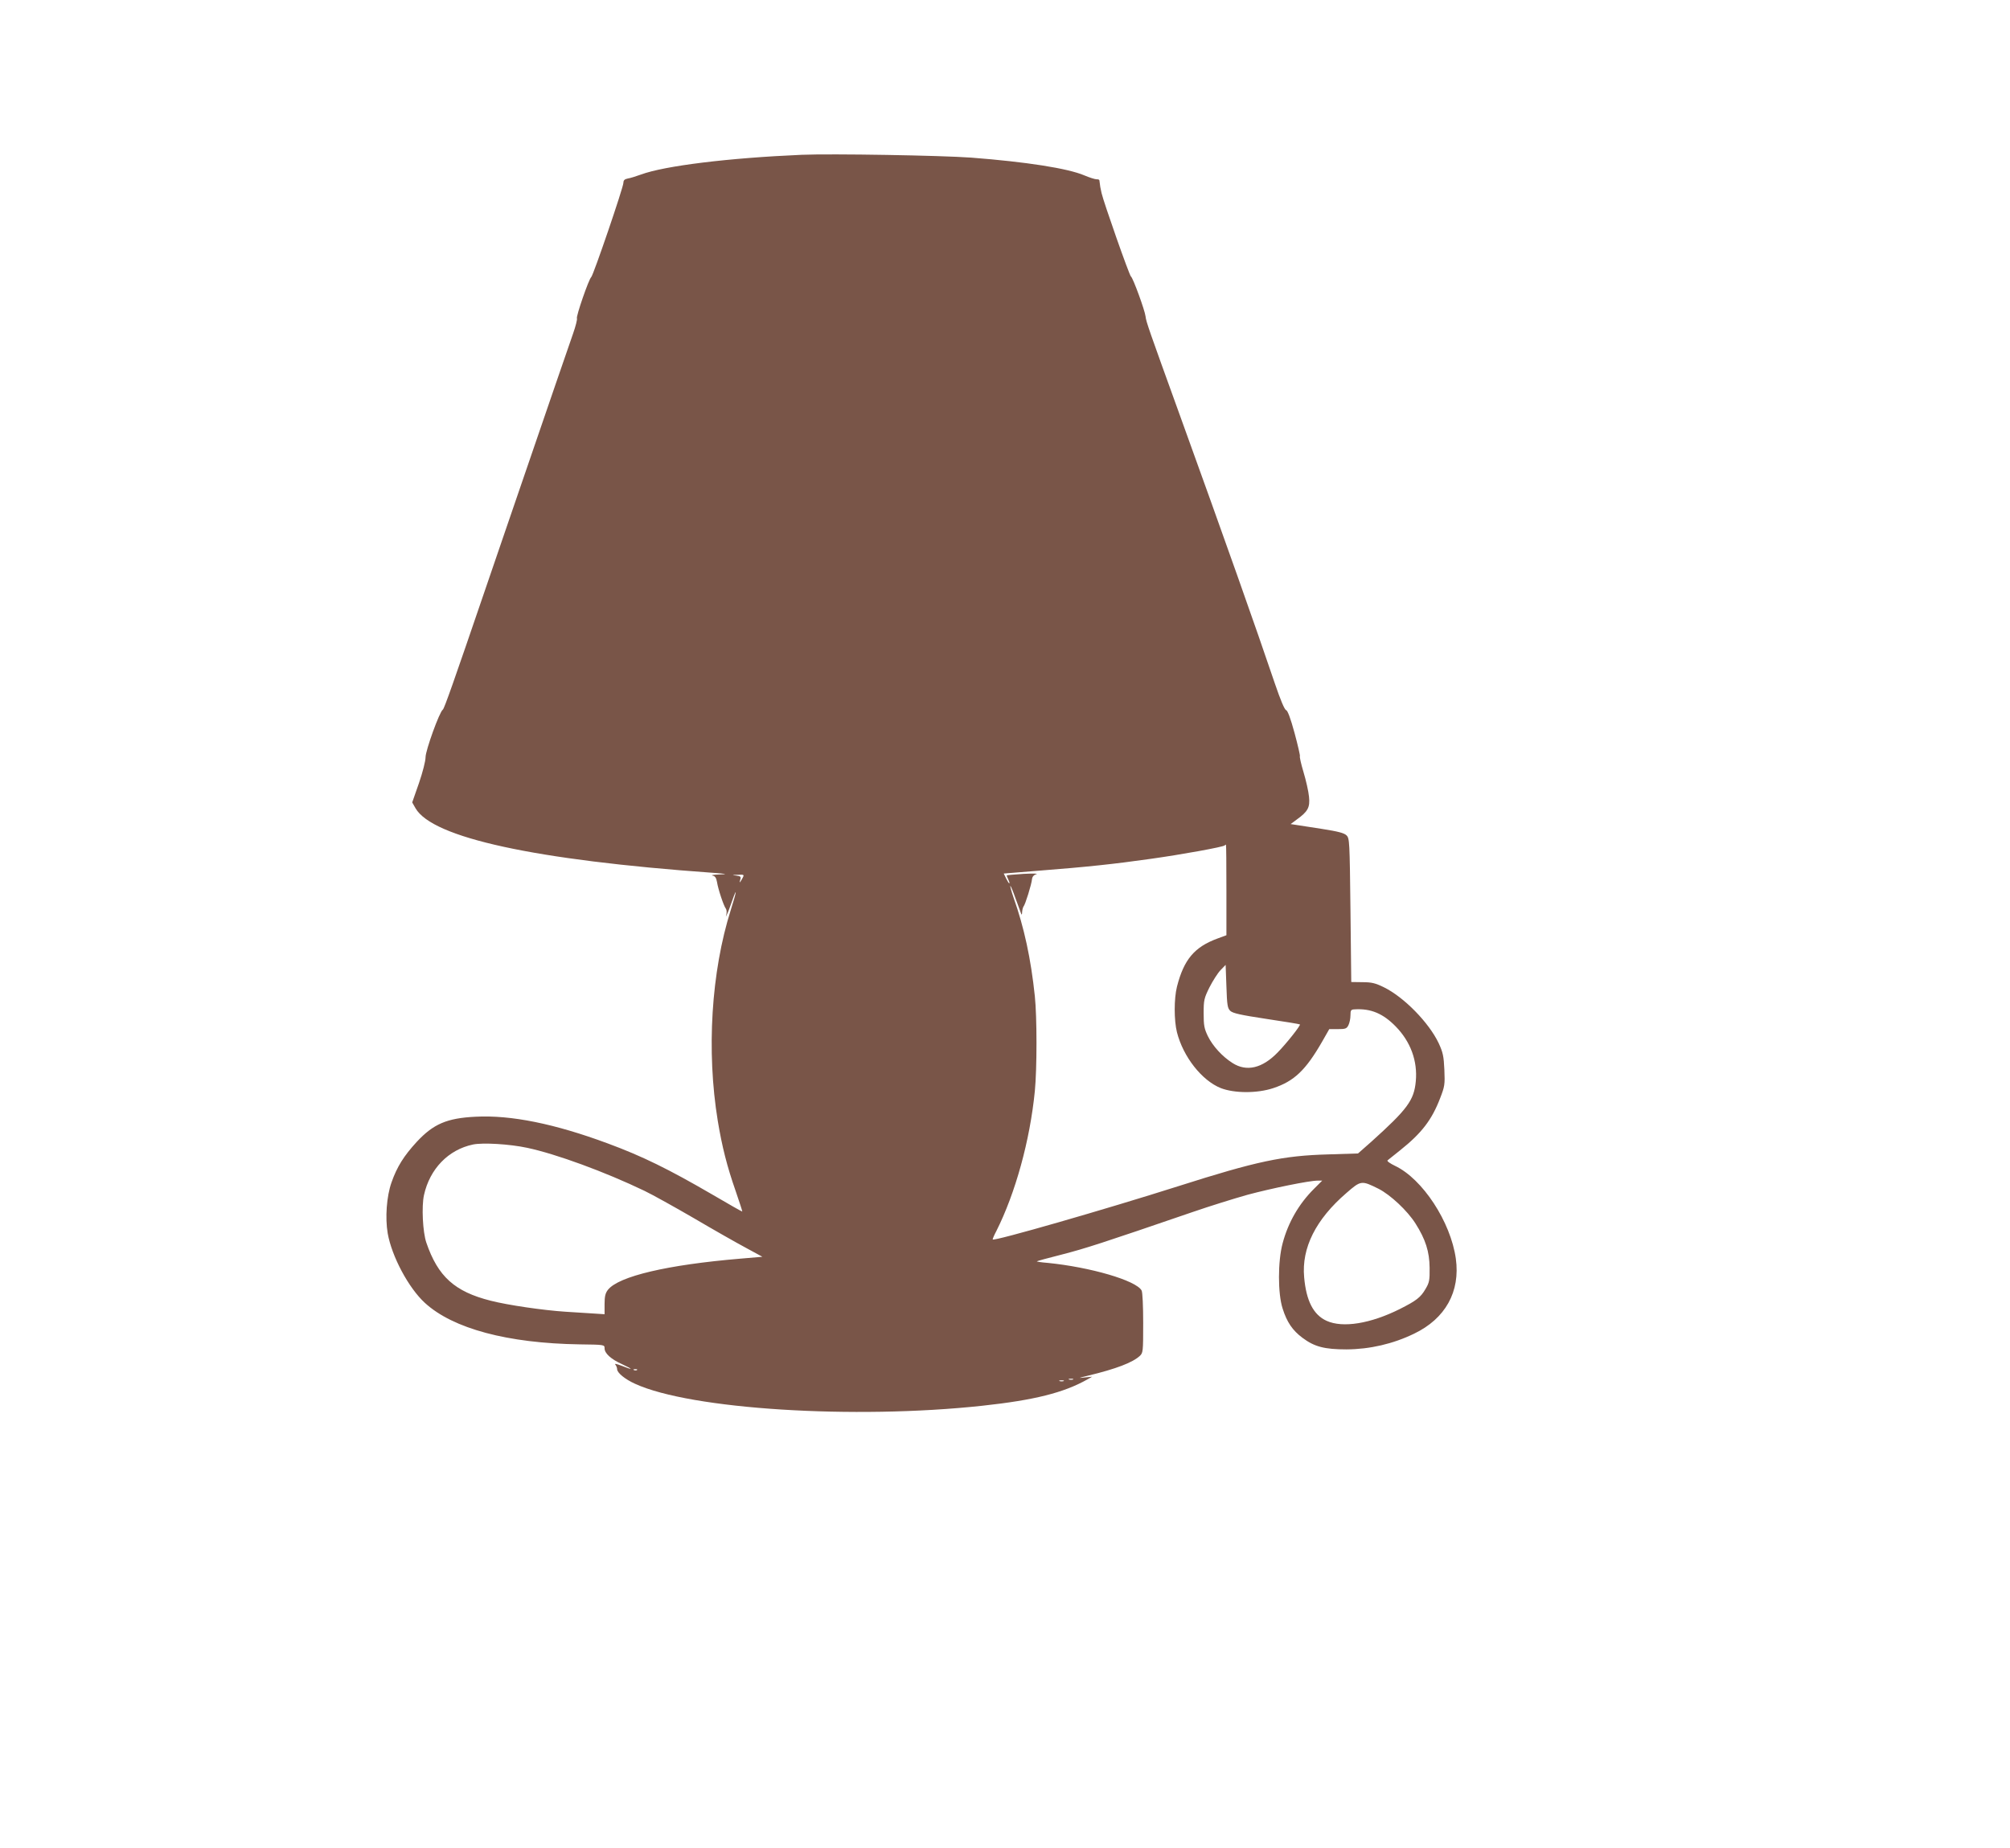 <?xml version="1.0" standalone="no"?>
<!DOCTYPE svg PUBLIC "-//W3C//DTD SVG 20010904//EN"
 "http://www.w3.org/TR/2001/REC-SVG-20010904/DTD/svg10.dtd">
<svg version="1.0" xmlns="http://www.w3.org/2000/svg"
 width="1280pt" height="1177pt" viewBox="0 0 1280 1177"
 preserveAspectRatio="xMidYMid meet">
<g transform="translate(0,1177) scale(0.1,-0.1)"
fill="#795548" stroke="none">
<path d="M5105 10784 c-465 -20 -873 -70 -1024 -126 -31 -11 -68 -23 -83 -25
-20 -4 -28 -11 -28 -27 0 -29 -191 -588 -205 -601 -16 -14 -98 -252 -91 -263
3 -5 -8 -50 -25 -98 -29 -82 -164 -476 -310 -902 -32 -94 -86 -252 -120 -350
-33 -97 -91 -267 -129 -377 -201 -589 -261 -759 -270 -765 -21 -13 -110 -260
-110 -303 0 -24 -18 -95 -42 -165 l-43 -123 21 -37 c108 -188 759 -330 1889
-411 97 -7 102 -9 45 -11 -36 -1 -55 -5 -43 -7 17 -3 24 -14 29 -41 7 -46 43
-153 56 -169 5 -7 7 -22 4 -35 -5 -21 -5 -21 3 -3 6 11 20 48 32 83 35 101 31
66 -7 -53 -125 -395 -156 -899 -83 -1345 27 -163 59 -290 114 -447 24 -70 43
-128 42 -130 -2 -1 -88 48 -192 109 -277 161 -443 243 -665 325 -337 125 -616
182 -842 170 -182 -9 -268 -46 -374 -160 -82 -89 -126 -159 -161 -259 -31 -88
-41 -224 -24 -324 26 -147 133 -348 237 -443 179 -164 527 -257 986 -264 157
-2 158 -2 158 -25 0 -32 40 -69 113 -102 73 -34 70 -39 -5 -9 -29 11 -47 15
-40 8 6 -7 12 -21 12 -30 0 -23 50 -64 114 -93 355 -163 1395 -228 2211 -140
333 36 519 83 670 168 l30 17 -50 -5 c-42 -5 -38 -3 25 12 178 43 282 83 328
125 21 20 22 26 22 209 0 109 -4 197 -10 208 -34 64 -327 149 -598 176 -40 3
-71 8 -69 10 1 2 75 22 162 44 147 38 250 71 830 270 110 38 268 87 350 110
153 41 392 90 446 90 l29 0 -54 -54 c-95 -95 -163 -213 -198 -345 -31 -115
-31 -321 0 -416 27 -86 63 -139 126 -186 76 -57 140 -74 281 -74 149 1 296 35
430 100 200 96 295 268 266 478 -33 235 -212 508 -387 591 -31 15 -53 30 -48
35 5 4 41 33 80 64 138 110 202 194 255 332 29 75 31 86 27 181 -4 87 -9 110
-36 169 -62 131 -221 294 -350 357 -53 26 -77 32 -136 32 l-71 1 -5 457 c-5
441 -6 458 -25 477 -15 15 -53 25 -155 41 -74 11 -150 23 -168 26 l-33 5 39
29 c71 51 85 77 78 145 -3 33 -19 104 -35 157 -16 53 -26 99 -23 102 2 3 -13
69 -34 147 -26 95 -44 143 -54 146 -10 3 -36 65 -72 171 -119 352 -316 909
-608 1717 -194 537 -211 584 -215 620 -4 37 -80 246 -93 254 -10 6 -174 473
-187 531 -7 30 -10 46 -14 82 -1 4 -9 7 -18 6 -10 0 -45 11 -78 25 -106 45
-370 86 -720 113 -191 14 -888 26 -1080 18z m2705 -4683 l0 -288 -57 -21
c-147 -54 -214 -134 -258 -307 -19 -76 -19 -214 0 -290 40 -157 159 -308 280
-356 86 -33 230 -34 333 0 133 44 207 114 312 297 l45 79 55 0 c48 0 56 3 67
25 7 14 13 42 13 63 0 33 3 37 28 38 102 6 180 -27 260 -109 95 -97 140 -220
128 -349 -11 -121 -53 -178 -284 -386 l-84 -74 -191 -6 c-287 -8 -453 -43
-952 -202 -472 -150 -1171 -351 -1183 -340 -2 2 8 26 23 54 121 241 214 576
245 891 14 143 14 472 0 605 -25 238 -68 438 -136 629 -13 38 -22 71 -20 73 2
2 17 -33 33 -79 17 -46 33 -90 36 -98 3 -9 6 -5 6 11 1 14 5 29 9 35 11 12 51
141 54 174 2 16 11 27 28 32 14 4 -22 5 -80 2 -58 -4 -106 -8 -108 -9 -2 -2 2
-13 8 -25 6 -12 10 -24 8 -26 -3 -2 -11 11 -20 29 l-16 33 222 18 c307 24 478
42 717 76 193 27 458 75 468 85 2 3 6 5 8 5 2 0 3 -130 3 -289z m-3081 77
c-17 -32 -23 -37 -15 -11 6 19 3 22 -26 26 -29 3 -28 4 10 5 41 2 42 1 31 -20z
m3106 -847 c16 -15 65 -26 230 -51 115 -17 211 -33 213 -35 6 -6 -86 -122
-142 -179 -98 -101 -198 -124 -287 -67 -65 41 -126 108 -157 171 -23 48 -27
67 -27 146 0 84 3 96 37 165 21 41 52 90 70 109 l33 34 5 -137 c4 -120 7 -139
25 -156z m-4478 -872 c184 -39 495 -153 747 -274 50 -24 192 -103 316 -175
124 -73 272 -157 330 -188 l105 -57 -140 -12 c-464 -39 -776 -112 -844 -199
-16 -21 -21 -41 -21 -91 l0 -64 -77 5 c-43 3 -121 8 -173 11 -139 9 -366 42
-475 70 -230 58 -336 154 -410 370 -23 67 -31 231 -15 303 37 167 155 289 312
322 63 13 233 3 345 -21z m5422 -261 c76 -39 183 -139 235 -221 64 -101 89
-179 90 -282 1 -80 -2 -95 -26 -135 -31 -54 -59 -75 -164 -128 -186 -93 -363
-122 -466 -75 -84 38 -130 128 -143 278 -17 186 74 368 269 536 93 81 96 81
205 27z m-4722 -1154 c-3 -3 -12 -4 -19 -1 -8 3 -5 6 6 6 11 1 17 -2 13 -5z
m2776 -61 c-7 -2 -19 -2 -25 0 -7 3 -2 5 12 5 14 0 19 -2 13 -5z m-60 -10 c-7
-2 -19 -2 -25 0 -7 3 -2 5 12 5 14 0 19 -2 13 -5z"/>
</g>
</svg>
